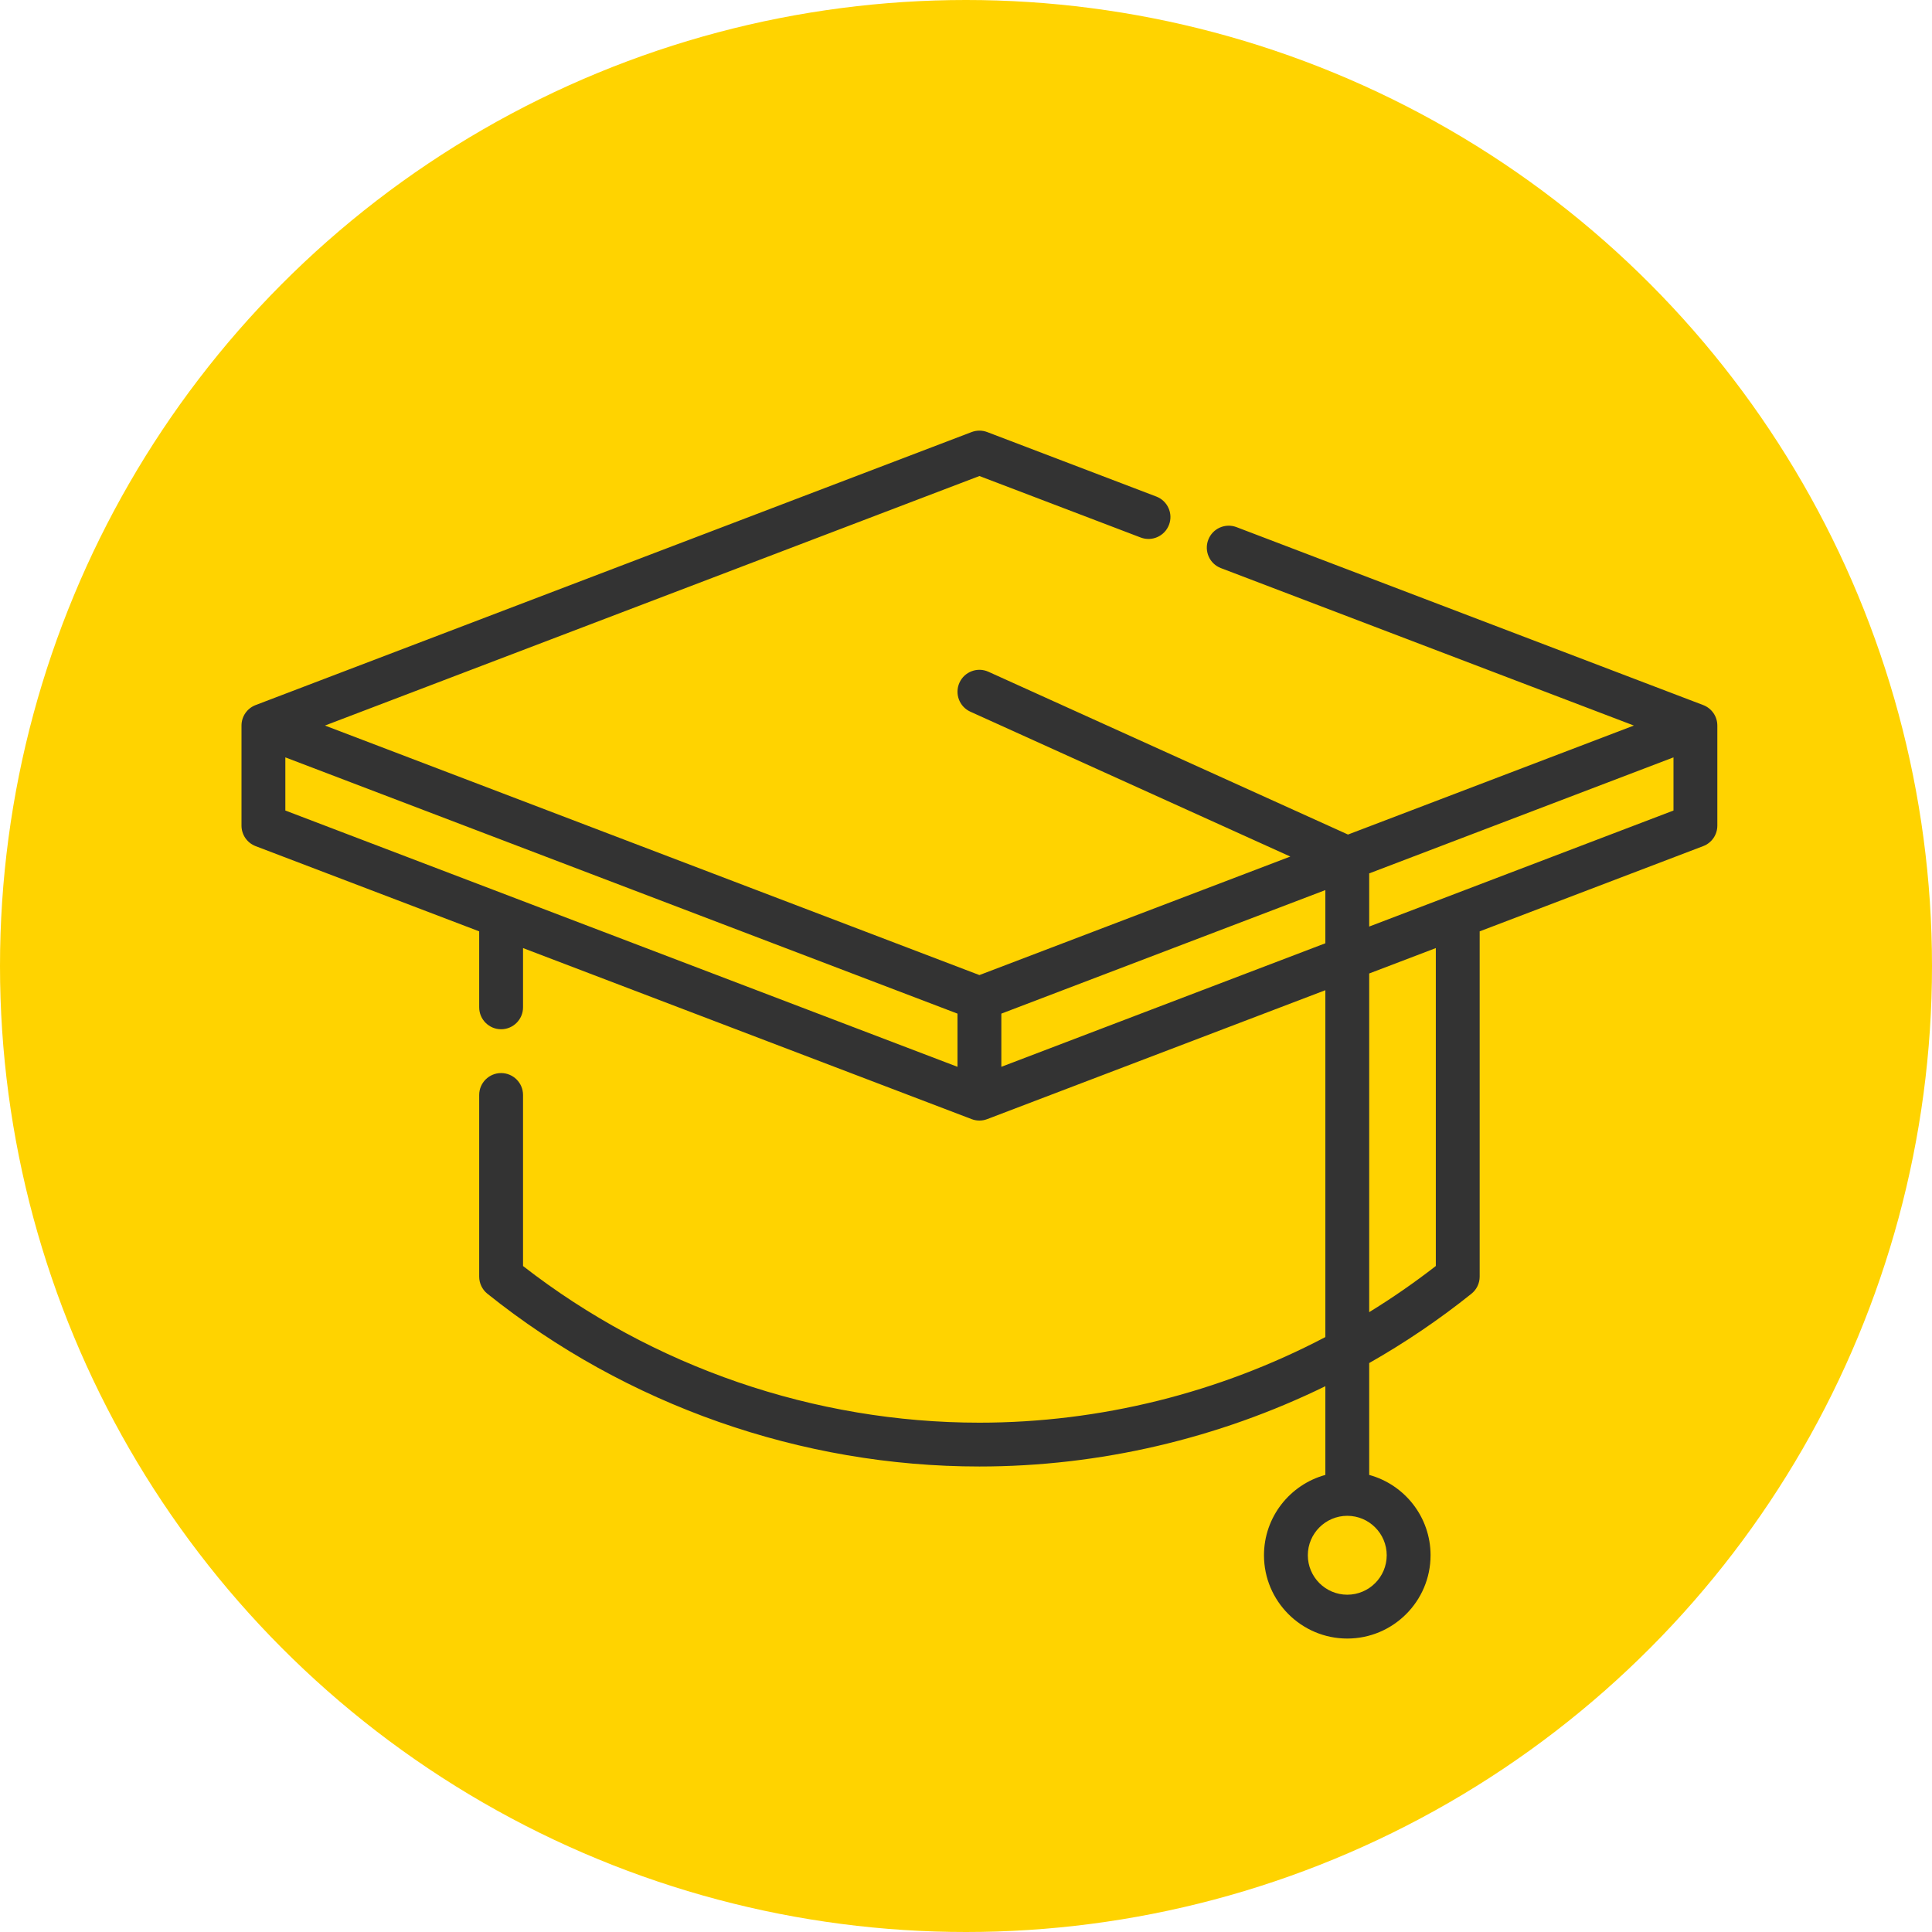 <?xml version="1.0" encoding="UTF-8"?> <svg xmlns="http://www.w3.org/2000/svg" width="72" height="72" viewBox="0 0 72 72" fill="none"> <circle cx="36" cy="36" r="36" fill="#FFD300"></circle> <g clip-path="url(#clip0)"> <path d="M63.474 26.276L46.082 19.645C45.66 19.484 45.188 19.696 45.028 20.117C44.867 20.539 45.078 21.011 45.5 21.172L60.89 27.039L50.236 31.101L36.837 25.035C36.426 24.848 35.942 25.031 35.756 25.442C35.57 25.853 35.752 26.337 36.163 26.523L48.086 31.921L36.5 36.338L12.11 27.039L36.5 17.74L42.511 20.032C42.931 20.192 43.404 19.981 43.565 19.559C43.726 19.138 43.514 18.666 43.093 18.505L36.791 16.102C36.604 16.031 36.396 16.031 36.209 16.102L9.526 26.276C9.209 26.397 9 26.7 9 27.039V30.769C9 31.108 9.209 31.412 9.526 31.533L17.858 34.709V37.54C17.858 37.991 18.224 38.357 18.675 38.357C19.126 38.357 19.492 37.991 19.492 37.54V35.332L36.209 41.706C36.303 41.742 36.401 41.76 36.5 41.76C36.599 41.76 36.697 41.742 36.791 41.706L49.392 36.902V49.829C45.436 51.906 41 53.019 36.5 53.019C30.358 53.019 24.334 50.948 19.492 47.181V40.807C19.492 40.356 19.126 39.99 18.675 39.99C18.224 39.99 17.858 40.356 17.858 40.807V47.576C17.858 47.824 17.971 48.059 18.164 48.214C23.347 52.366 29.859 54.652 36.5 54.652C40.979 54.652 45.398 53.611 49.392 51.66V54.966C48.076 55.326 47.105 56.531 47.105 57.96C47.105 59.671 48.498 61.064 50.209 61.064C51.92 61.064 53.313 59.671 53.313 57.96C53.313 56.531 52.342 55.326 51.026 54.966V50.797C52.357 50.04 53.633 49.178 54.836 48.214C55.03 48.059 55.143 47.824 55.143 47.576V34.709L63.474 31.532C63.791 31.412 64 31.108 64 30.769V27.039C64 26.7 63.791 26.397 63.474 26.276ZM51.679 57.96C51.679 58.77 51.02 59.43 50.209 59.43C49.399 59.43 48.739 58.77 48.739 57.96C48.739 57.15 49.399 56.49 50.209 56.49C51.02 56.49 51.679 57.15 51.679 57.96ZM10.634 28.225L35.683 37.775V39.757L10.634 30.206V28.225ZM37.317 39.757V37.775L49.392 33.171V35.153L37.317 39.757ZM53.509 47.18C52.712 47.8 51.882 48.374 51.026 48.9V36.279L53.509 35.332V47.18ZM51.026 34.53V32.549L62.366 28.225V30.206L51.026 34.53Z" fill="#333333"></path> </g> <defs> <clipPath id="clip0"> <rect width="55" height="55" fill="white" transform="translate(9 11)"></rect> </clipPath> </defs> </svg> 